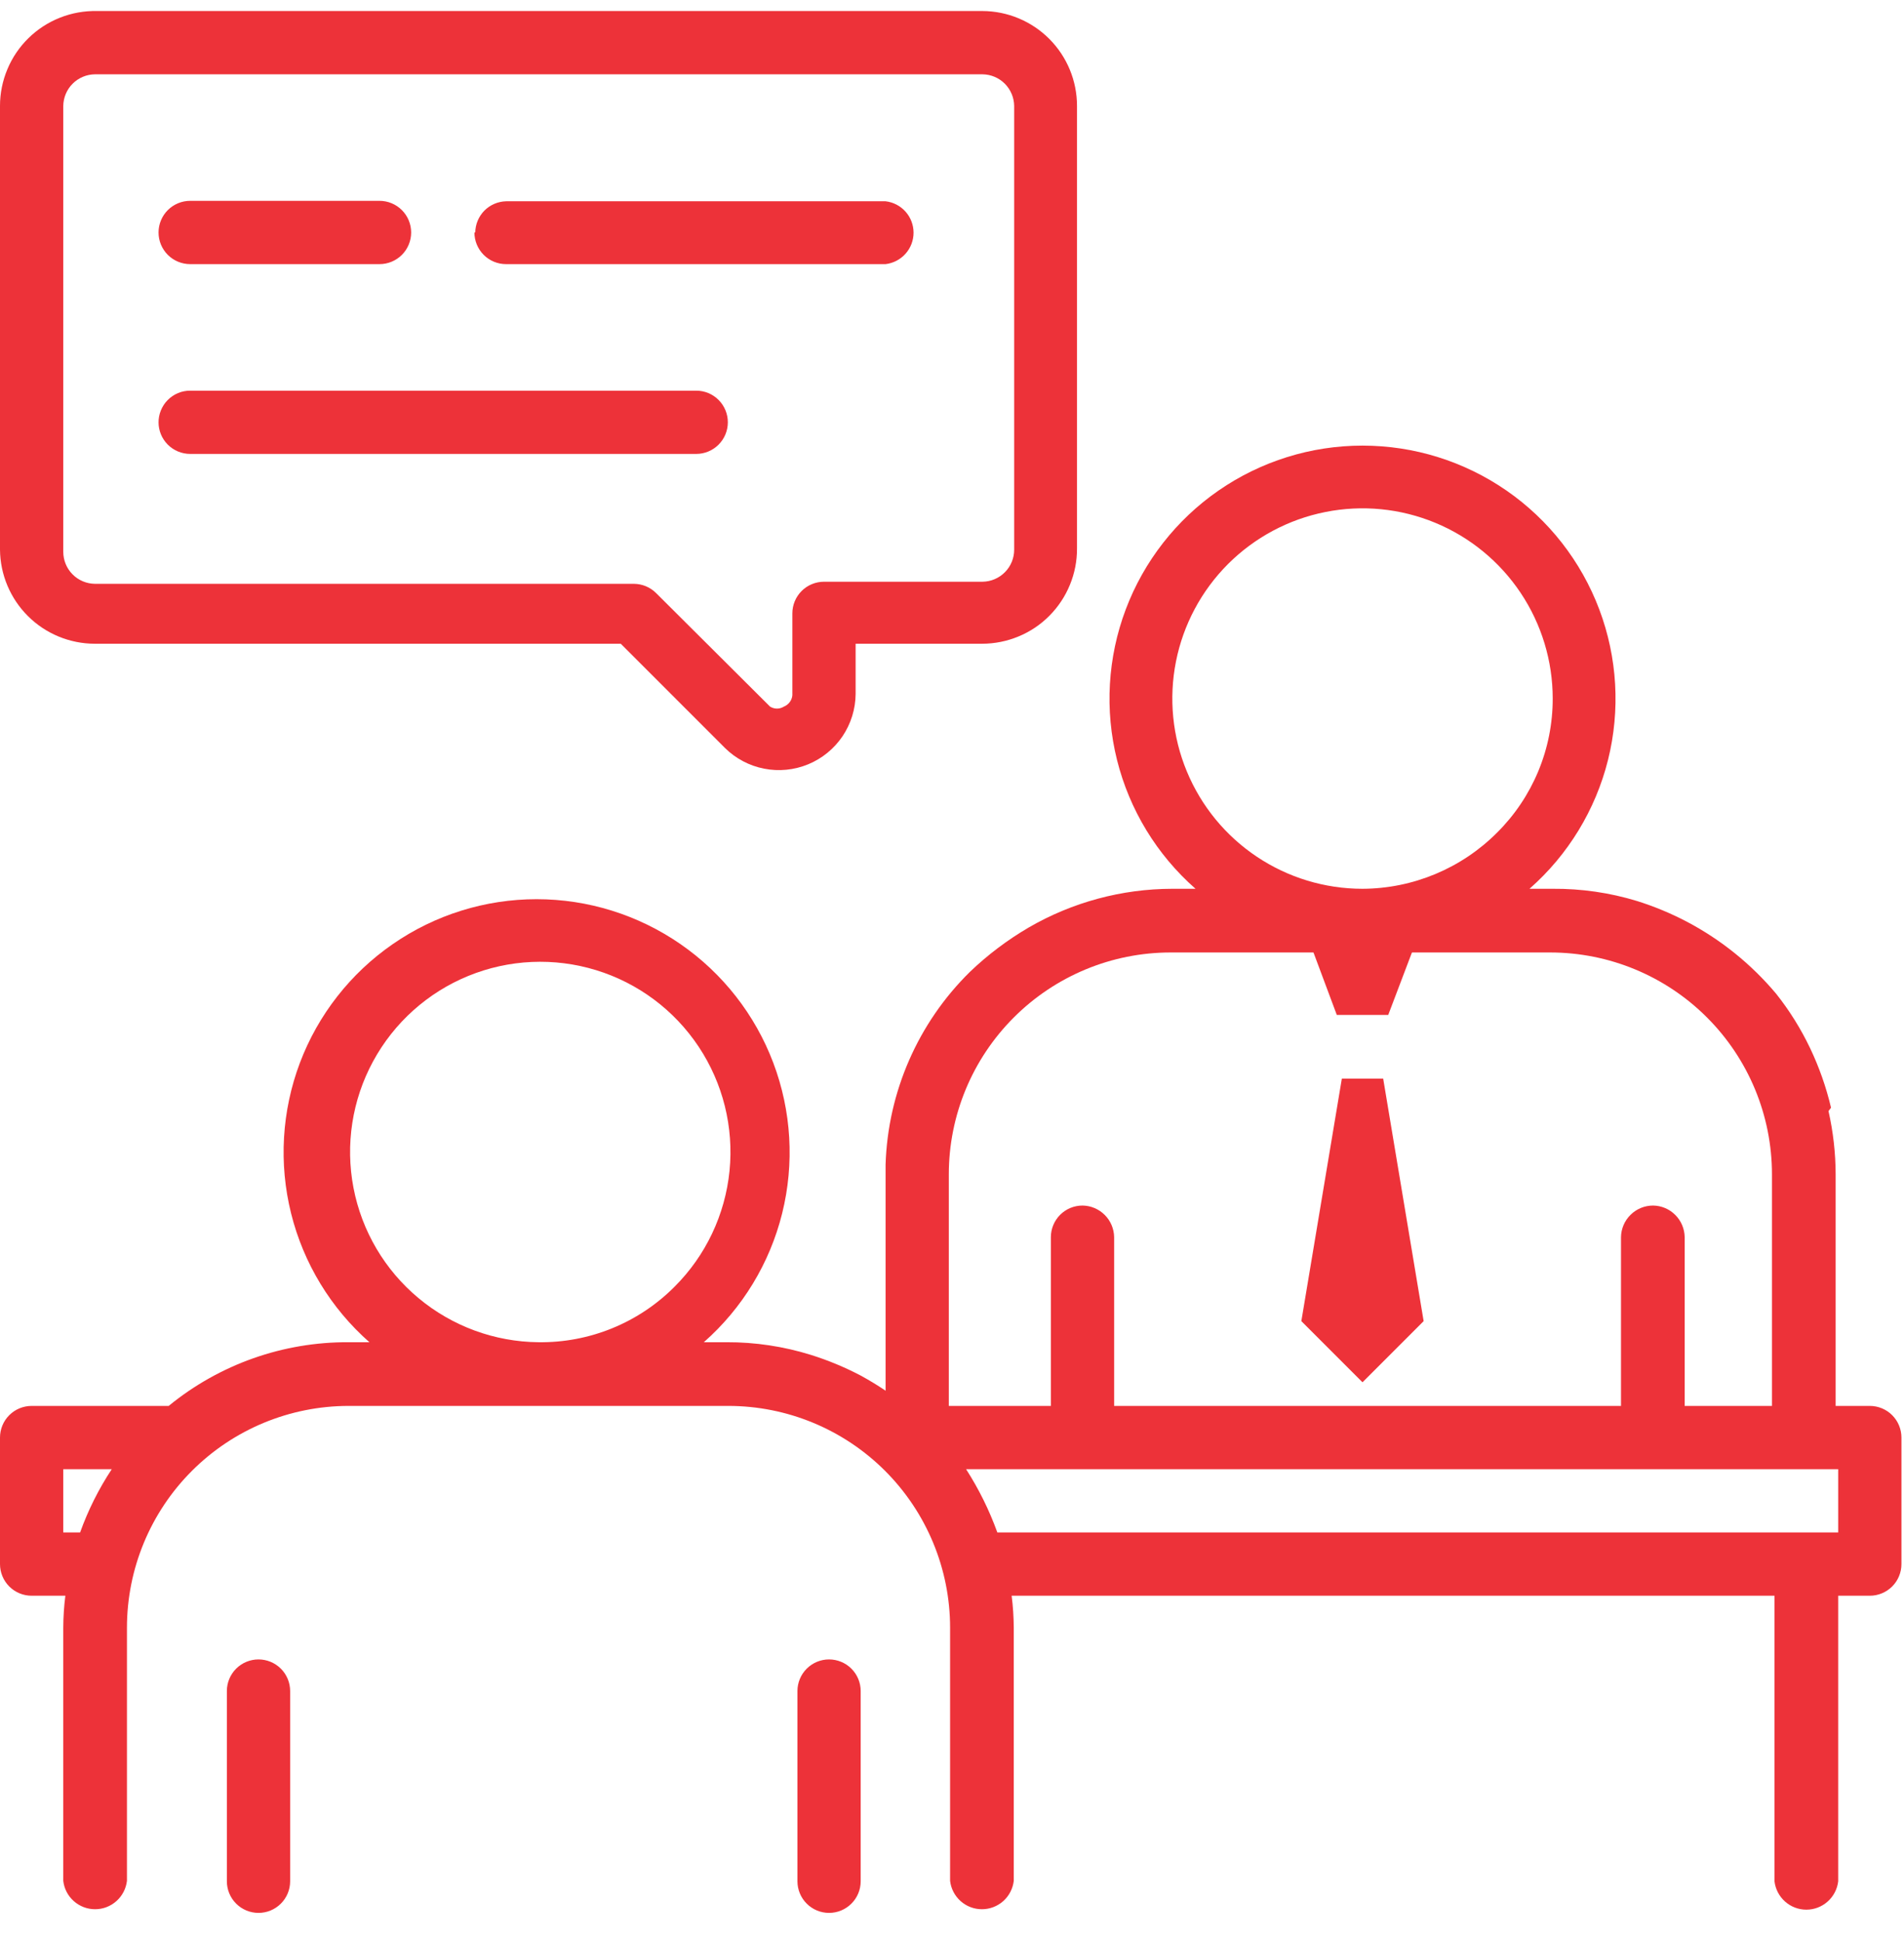 <svg width="52" height="53" viewBox="0 0 52 53" fill="none" xmlns="http://www.w3.org/2000/svg">
<g clip-path="url(#clip0_1994_2379)">
<path d="M24.186 37.973C23.967 37.824 23.736 37.685 23.506 37.559C23.071 37.331 22.616 37.142 22.147 36.995C21.401 36.763 20.625 36.646 19.844 36.649H19.222C20.276 35.721 21.022 34.494 21.361 33.132C21.7 31.769 21.616 30.336 21.12 29.022C20.624 27.709 19.74 26.577 18.585 25.779C17.43 24.98 16.059 24.552 14.655 24.552C13.251 24.552 11.88 24.98 10.726 25.779C9.571 26.577 8.686 27.709 8.19 29.022C7.695 30.336 7.611 31.769 7.95 33.132C8.289 34.494 9.035 35.721 10.089 36.649H9.525C7.733 36.638 5.994 37.253 4.607 38.388H0.864C0.635 38.388 0.415 38.479 0.253 38.641C0.091 38.803 7.90192e-08 39.023 7.90192e-08 39.252V42.707C7.90192e-08 42.936 0.091 43.156 0.253 43.318C0.415 43.48 0.635 43.571 0.864 43.571H1.785C1.748 43.861 1.729 44.153 1.728 44.446V51.356C1.752 51.569 1.854 51.766 2.015 51.909C2.175 52.052 2.382 52.131 2.597 52.131C2.812 52.131 3.019 52.052 3.179 51.909C3.34 51.766 3.442 51.569 3.467 51.356V44.446C3.467 42.839 4.105 41.298 5.241 40.162C6.377 39.026 7.918 38.388 9.525 38.388H19.89C21.497 38.388 23.037 39.026 24.173 40.162C25.309 41.298 25.948 42.839 25.948 44.446V51.356C25.972 51.569 26.075 51.766 26.235 51.909C26.395 52.052 26.602 52.131 26.817 52.131C27.032 52.131 27.239 52.052 27.4 51.909C27.56 51.766 27.662 51.569 27.687 51.356V44.446C27.685 44.153 27.666 43.861 27.629 43.571H48.463V51.368C48.488 51.581 48.59 51.778 48.751 51.921C48.911 52.064 49.118 52.143 49.333 52.143C49.548 52.143 49.755 52.064 49.915 51.921C50.076 51.778 50.178 51.581 50.203 51.368V43.571H51.066C51.295 43.571 51.515 43.48 51.677 43.318C51.839 43.156 51.93 42.936 51.93 42.707V39.252C51.93 39.023 51.839 38.803 51.677 38.641C51.515 38.479 51.295 38.388 51.066 38.388H24.773C24.6 38.238 24.416 38.112 24.232 37.973H24.186ZM2.188 41.843H1.728V40.116H3.052C2.696 40.655 2.406 41.235 2.188 41.843ZM14.707 36.649C13.508 36.638 12.349 36.212 11.428 35.443C10.506 34.675 9.88 33.611 9.654 32.433C9.428 31.255 9.617 30.034 10.189 28.98C10.761 27.925 11.68 27.101 12.79 26.647C13.901 26.193 15.134 26.138 16.281 26.49C17.428 26.842 18.417 27.581 19.081 28.58C19.745 29.579 20.043 30.777 19.924 31.971C19.804 33.165 19.276 34.281 18.427 35.129C17.941 35.619 17.361 36.006 16.722 36.267C16.083 36.528 15.398 36.658 14.707 36.649ZM50.203 41.843H27.238C27.019 41.237 26.733 40.658 26.385 40.116H50.203V41.843ZM7.924 46.173V51.368C7.924 51.597 7.833 51.816 7.671 51.978C7.509 52.14 7.289 52.231 7.06 52.231C6.831 52.231 6.611 52.14 6.449 51.978C6.287 51.816 6.196 51.597 6.196 51.368V46.173C6.196 45.944 6.287 45.725 6.449 45.563C6.611 45.401 6.831 45.31 7.06 45.31C7.289 45.31 7.509 45.401 7.671 45.563C7.833 45.725 7.924 45.944 7.924 46.173ZM23.506 46.173V51.368C23.506 51.597 23.415 51.816 23.253 51.978C23.091 52.14 22.871 52.231 22.642 52.231C22.413 52.231 22.194 52.14 22.032 51.978C21.87 51.816 21.779 51.597 21.779 51.368V46.173C21.779 45.944 21.87 45.725 22.032 45.563C22.194 45.401 22.413 45.31 22.642 45.31C22.871 45.31 23.091 45.401 23.253 45.563C23.415 45.725 23.506 45.944 23.506 46.173ZM2.591 17.577H16.953L19.798 20.422C20.091 20.712 20.463 20.909 20.867 20.988C21.272 21.068 21.691 21.026 22.072 20.869C22.453 20.712 22.779 20.445 23.01 20.104C23.24 19.762 23.365 19.36 23.368 18.947V17.577H26.823C27.164 17.577 27.502 17.509 27.817 17.378C28.133 17.248 28.419 17.056 28.659 16.814C28.9 16.572 29.091 16.285 29.22 15.969C29.35 15.653 29.416 15.315 29.414 14.974V2.893C29.414 2.207 29.143 1.55 28.659 1.064C28.176 0.579 27.52 0.304 26.834 0.301H2.649C2.304 0.294 1.961 0.355 1.64 0.482C1.318 0.609 1.026 0.798 0.779 1.04C0.532 1.281 0.336 1.569 0.203 1.888C0.069 2.206 -8.51655e-05 2.548 7.90192e-08 2.893V15.009C0.006 15.692 0.282 16.345 0.767 16.826C1.252 17.307 1.908 17.577 2.591 17.577ZM1.728 2.893C1.731 2.665 1.822 2.447 1.984 2.285C2.145 2.124 2.363 2.032 2.591 2.029H26.834C27.063 2.032 27.281 2.124 27.442 2.285C27.603 2.447 27.695 2.665 27.698 2.893V15.009C27.698 15.239 27.608 15.46 27.446 15.623C27.284 15.787 27.065 15.881 26.834 15.884H22.504C22.275 15.884 22.055 15.975 21.893 16.137C21.731 16.299 21.64 16.519 21.64 16.748V18.982C21.635 19.05 21.61 19.115 21.569 19.17C21.529 19.225 21.474 19.267 21.41 19.293C21.353 19.329 21.287 19.348 21.22 19.348C21.153 19.348 21.087 19.329 21.03 19.293L17.92 16.195C17.759 16.033 17.539 15.942 17.31 15.941H2.591C2.361 15.938 2.141 15.845 1.98 15.681C1.818 15.517 1.728 15.296 1.728 15.066V2.893ZM12.98 6.348C12.982 6.125 13.072 5.911 13.228 5.752C13.385 5.594 13.597 5.502 13.82 5.496H24.186C24.396 5.52 24.59 5.621 24.731 5.779C24.872 5.937 24.95 6.142 24.95 6.354C24.95 6.565 24.872 6.77 24.731 6.928C24.59 7.086 24.396 7.187 24.186 7.212H13.82C13.591 7.212 13.372 7.121 13.21 6.959C13.048 6.797 12.957 6.577 12.957 6.348H12.98ZM4.33 6.348C4.33 6.119 4.421 5.899 4.583 5.737C4.745 5.575 4.965 5.484 5.194 5.484H10.365C10.594 5.484 10.814 5.575 10.976 5.737C11.138 5.899 11.229 6.119 11.229 6.348C11.229 6.577 11.138 6.797 10.976 6.959C10.814 7.121 10.594 7.212 10.365 7.212H5.194C4.965 7.212 4.745 7.121 4.583 6.959C4.421 6.797 4.33 6.577 4.33 6.348ZM4.33 11.542C4.329 11.428 4.35 11.314 4.393 11.208C4.436 11.102 4.499 11.005 4.579 10.924C4.66 10.842 4.755 10.778 4.861 10.733C4.966 10.689 5.08 10.667 5.194 10.667H19.015C19.244 10.667 19.463 10.758 19.625 10.92C19.787 11.082 19.878 11.301 19.878 11.53C19.878 11.76 19.787 11.979 19.625 12.141C19.463 12.303 19.244 12.394 19.015 12.394H5.194C4.965 12.394 4.745 12.303 4.583 12.141C4.421 11.979 4.33 11.76 4.33 11.53V11.542Z" fill="#ed3239"/>
<path d="M29.564 32.917C29.335 32.917 29.115 33.008 28.953 33.17C28.791 33.333 28.7 33.552 28.7 33.781V38.975C28.7 39.205 28.791 39.424 28.953 39.586C29.115 39.748 29.335 39.839 29.564 39.839C29.793 39.839 30.013 39.748 30.175 39.586C30.337 39.424 30.428 39.205 30.428 38.975V33.781C30.425 33.553 30.333 33.335 30.172 33.174C30.01 33.012 29.792 32.92 29.564 32.917Z" fill="#ed3239"/>
<path d="M45.147 32.917C44.916 32.917 44.696 33.008 44.532 33.17C44.368 33.331 44.274 33.551 44.271 33.781V38.975C44.296 39.189 44.398 39.386 44.558 39.529C44.719 39.672 44.926 39.751 45.141 39.751C45.355 39.751 45.563 39.672 45.723 39.529C45.883 39.386 45.986 39.189 46.01 38.975V33.781C46.007 33.553 45.915 33.335 45.754 33.174C45.593 33.012 45.375 32.92 45.147 32.917Z" fill="#ed3239"/>
<path d="M50.007 30.245C49.874 29.681 49.681 29.133 49.431 28.61C49.18 28.086 48.871 27.591 48.51 27.136C47.831 26.327 47.002 25.658 46.068 25.166C45.633 24.938 45.178 24.749 44.709 24.602C43.962 24.374 43.186 24.262 42.406 24.268H41.772C42.827 23.341 43.575 22.114 43.916 20.752C44.256 19.389 44.173 17.954 43.678 16.64C43.182 15.325 42.298 14.193 41.143 13.394C39.987 12.595 38.616 12.167 37.211 12.167C35.807 12.167 34.435 12.595 33.28 13.394C32.125 14.193 31.241 15.325 30.745 16.64C30.25 17.954 30.167 19.389 30.507 20.752C30.848 22.114 31.595 23.341 32.651 24.268H32.017C30.638 24.27 29.283 24.635 28.09 25.328C27.511 25.667 26.973 26.073 26.489 26.537C25.073 27.93 24.248 29.815 24.186 31.8V38.975C24.186 39.204 24.277 39.424 24.439 39.586C24.601 39.748 24.82 39.839 25.049 39.839C25.279 39.839 25.498 39.748 25.66 39.586C25.822 39.424 25.913 39.204 25.913 38.975V32.065C25.913 30.459 26.551 28.918 27.688 27.782C28.824 26.645 30.364 26.007 31.971 26.007H42.336C43.943 26.007 45.484 26.645 46.62 27.782C47.756 28.918 48.394 30.459 48.394 32.065V38.975C48.419 39.189 48.521 39.386 48.681 39.529C48.842 39.671 49.049 39.75 49.264 39.75C49.479 39.75 49.686 39.671 49.846 39.529C50.007 39.386 50.109 39.189 50.133 38.975V32.065C50.132 31.484 50.066 30.904 49.938 30.338L50.007 30.245ZM37.211 24.268C36.184 24.268 35.18 23.964 34.326 23.393C33.471 22.822 32.806 22.011 32.413 21.062C32.019 20.113 31.917 19.068 32.117 18.061C32.317 17.053 32.812 16.128 33.538 15.401C34.265 14.675 35.19 14.18 36.198 13.98C37.206 13.779 38.25 13.882 39.199 14.275C40.148 14.668 40.959 15.334 41.53 16.188C42.101 17.043 42.406 18.047 42.406 19.074C42.407 19.755 42.273 20.429 42.012 21.058C41.751 21.686 41.368 22.257 40.885 22.736C39.911 23.712 38.59 24.263 37.211 24.268Z" fill="#ed3239"/>
<path d="M36.647 29.451H37.776L38.881 36.073L37.211 37.743L35.541 36.073L36.647 29.451Z" fill="#ed3239"/>
<path d="M35.864 25.984H38.57L37.914 27.712H36.509L35.864 25.984Z" fill="#ed3239"/>
</g>
<defs>
<clipPath id="clip0_1994_2379">
<rect width="51.93" height="51.93" fill="white" transform="translate(0 0.302)"/>
</clipPath>
</defs>
</svg>
